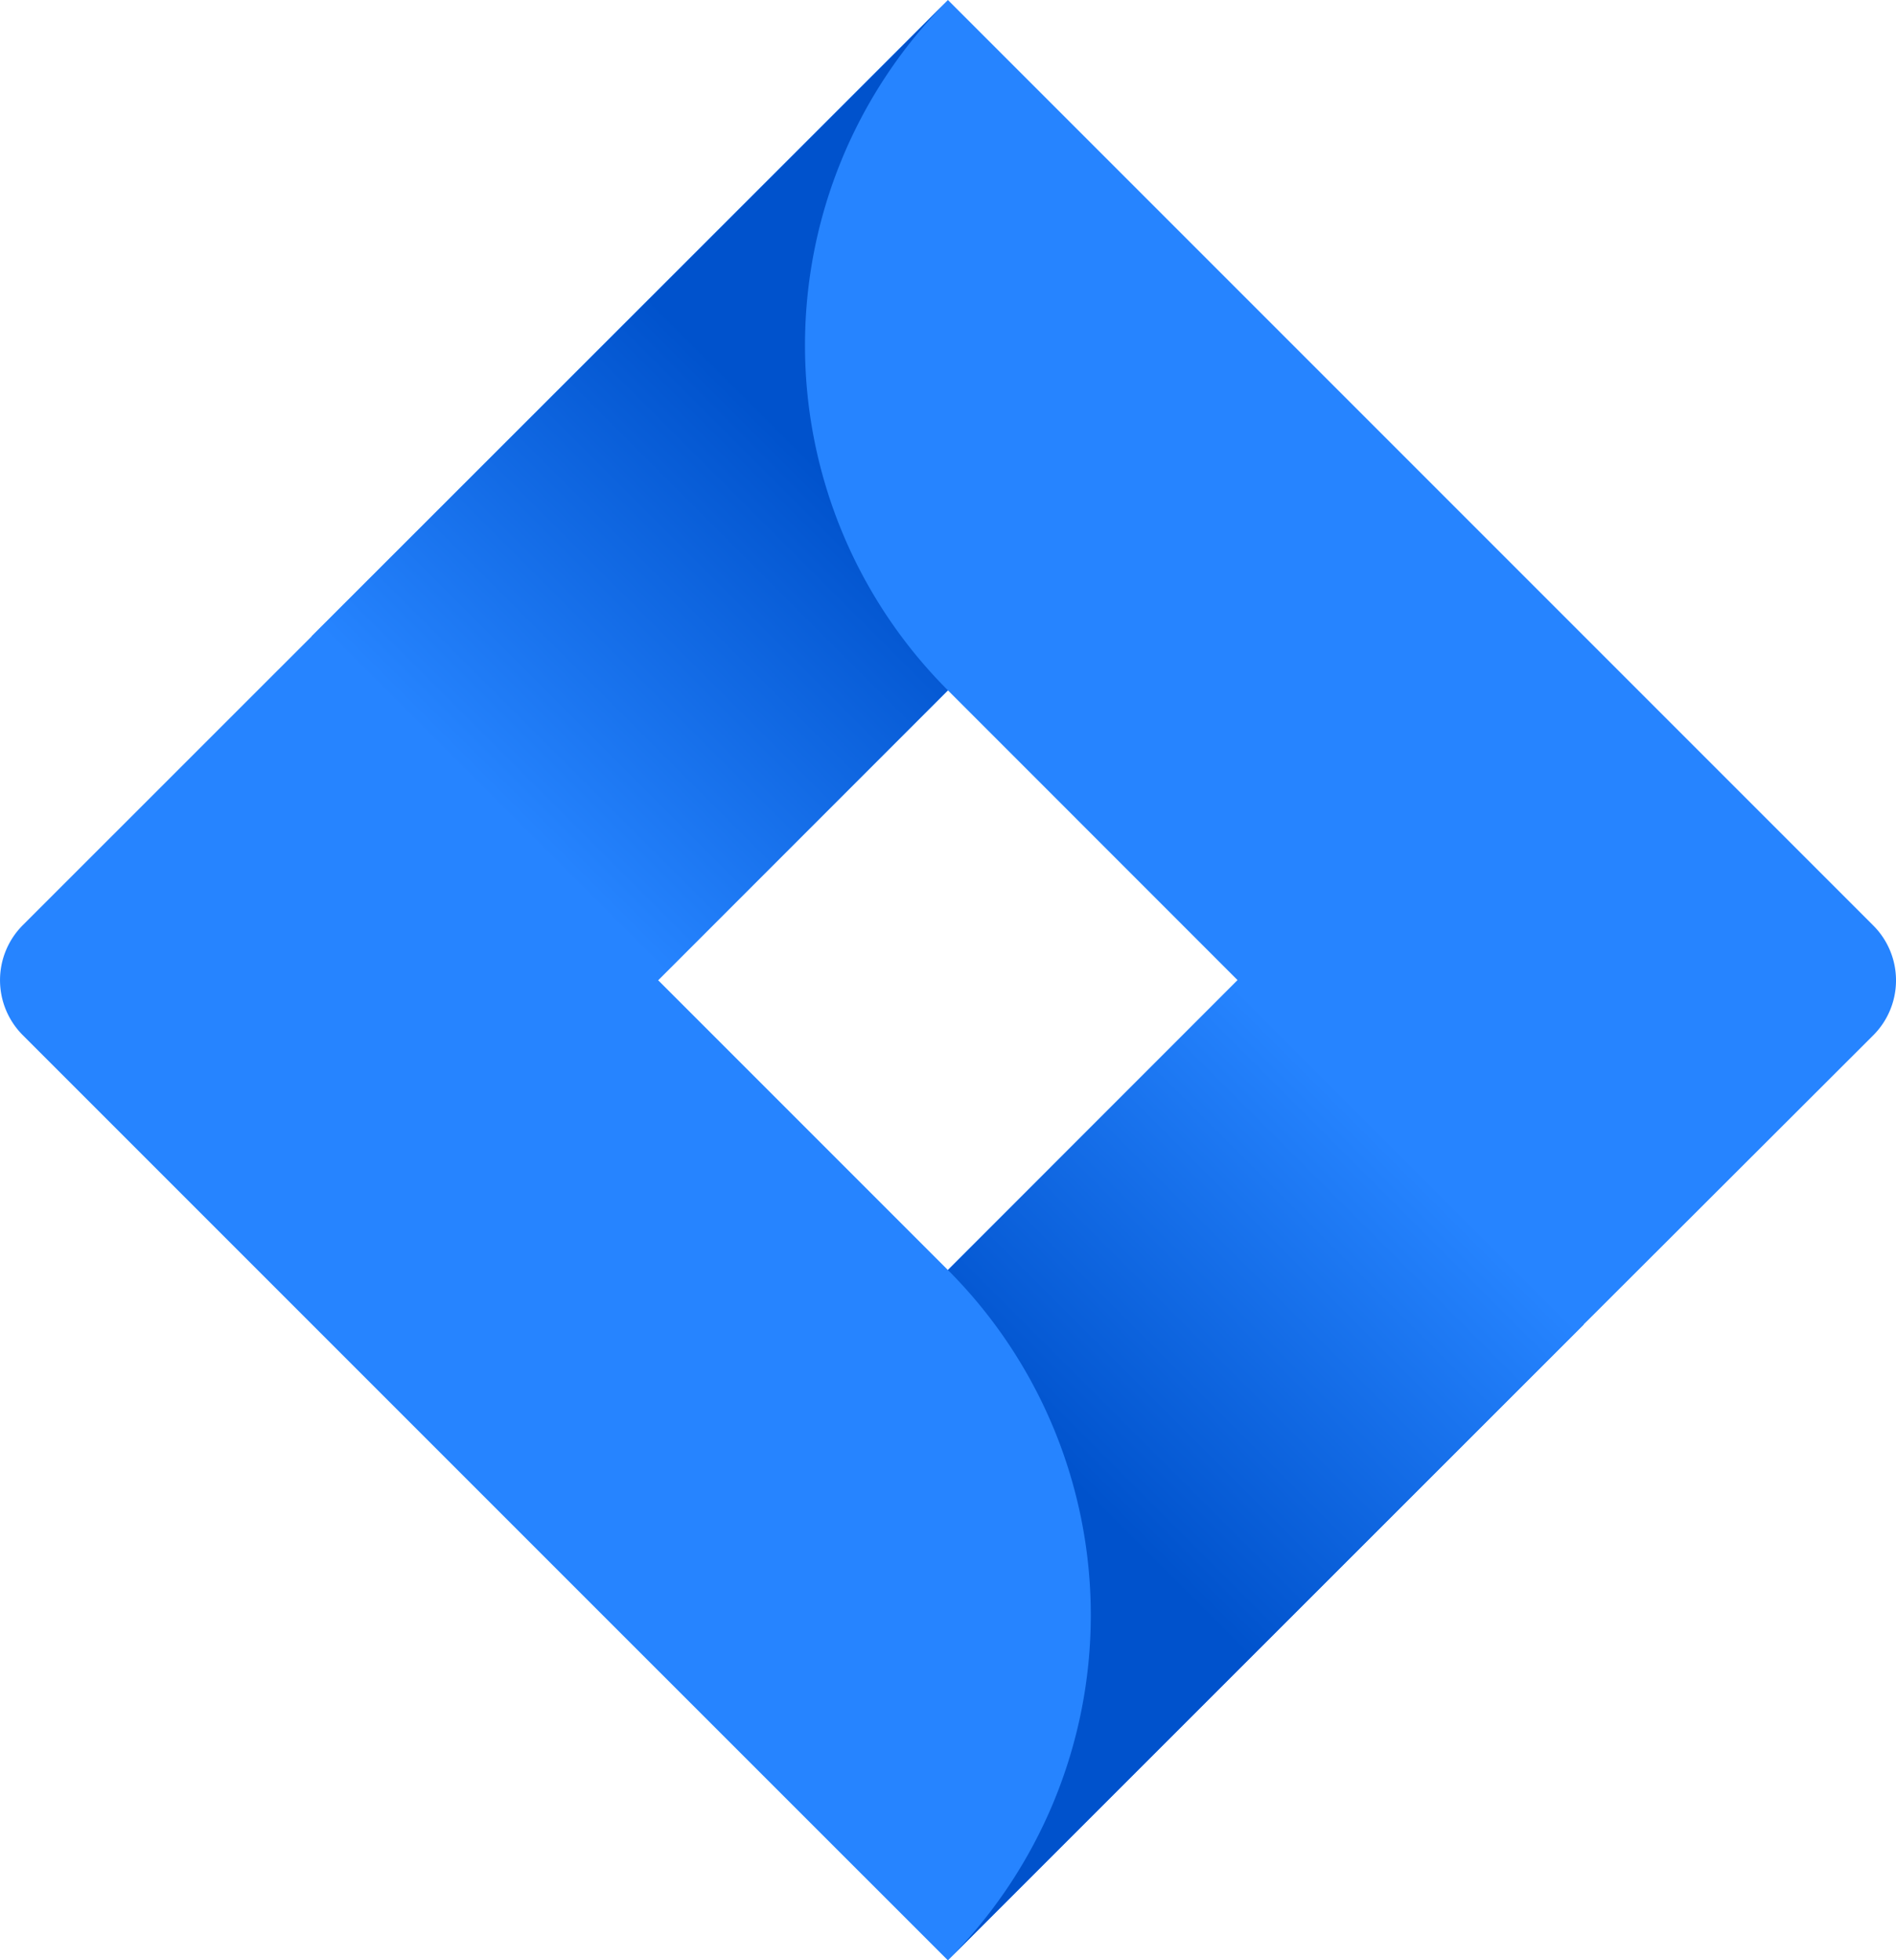 <svg xmlns="http://www.w3.org/2000/svg" class="w-full h-full" viewBox="0 0 216.68 224">             <linearGradient id="a" gradientTransform="matrix(1 0 0 -1 0 264)" gradientUnits="userSpaceOnUse" x1="102.4" x2="56.15" y1="218.63" y2="172.39">               <stop offset=".18" stop-color="#0052cc"/>               <stop offset="1" stop-color="#2684ff"/>             </linearGradient>             <linearGradient id="b" x1="114.65" x2="160.81" xmlns:xlink="http://www.w3.org/1999/xlink" xlink:href="#a" y1="85.77" y2="131.92"/>             <path d="m214.06 105.73-96.39-96.39-9.34-9.34-72.56 72.56-33.18 33.17a8.89 8.89 0 0 0 0 12.54l66.29 66.29 39.45 39.44 72.55-72.56 1.13-1.12 32.05-32a8.87 8.87 0 0 0 0-12.59zm-105.73 39.39-33.12-33.12 33.12-33.12 33.11 33.12z" fill="#2684ff"/>             <path d="m108.33 78.88a55.75 55.75 0 0 1 -.24-78.61l-72.47 72.44 39.44 39.44z" fill="url(#a)"/>             <path d="m141.53 111.91-33.2 33.21a55.77 55.77 0 0 1 0 78.86l72.67-72.63z" fill="url(#b)"/>           </svg>
